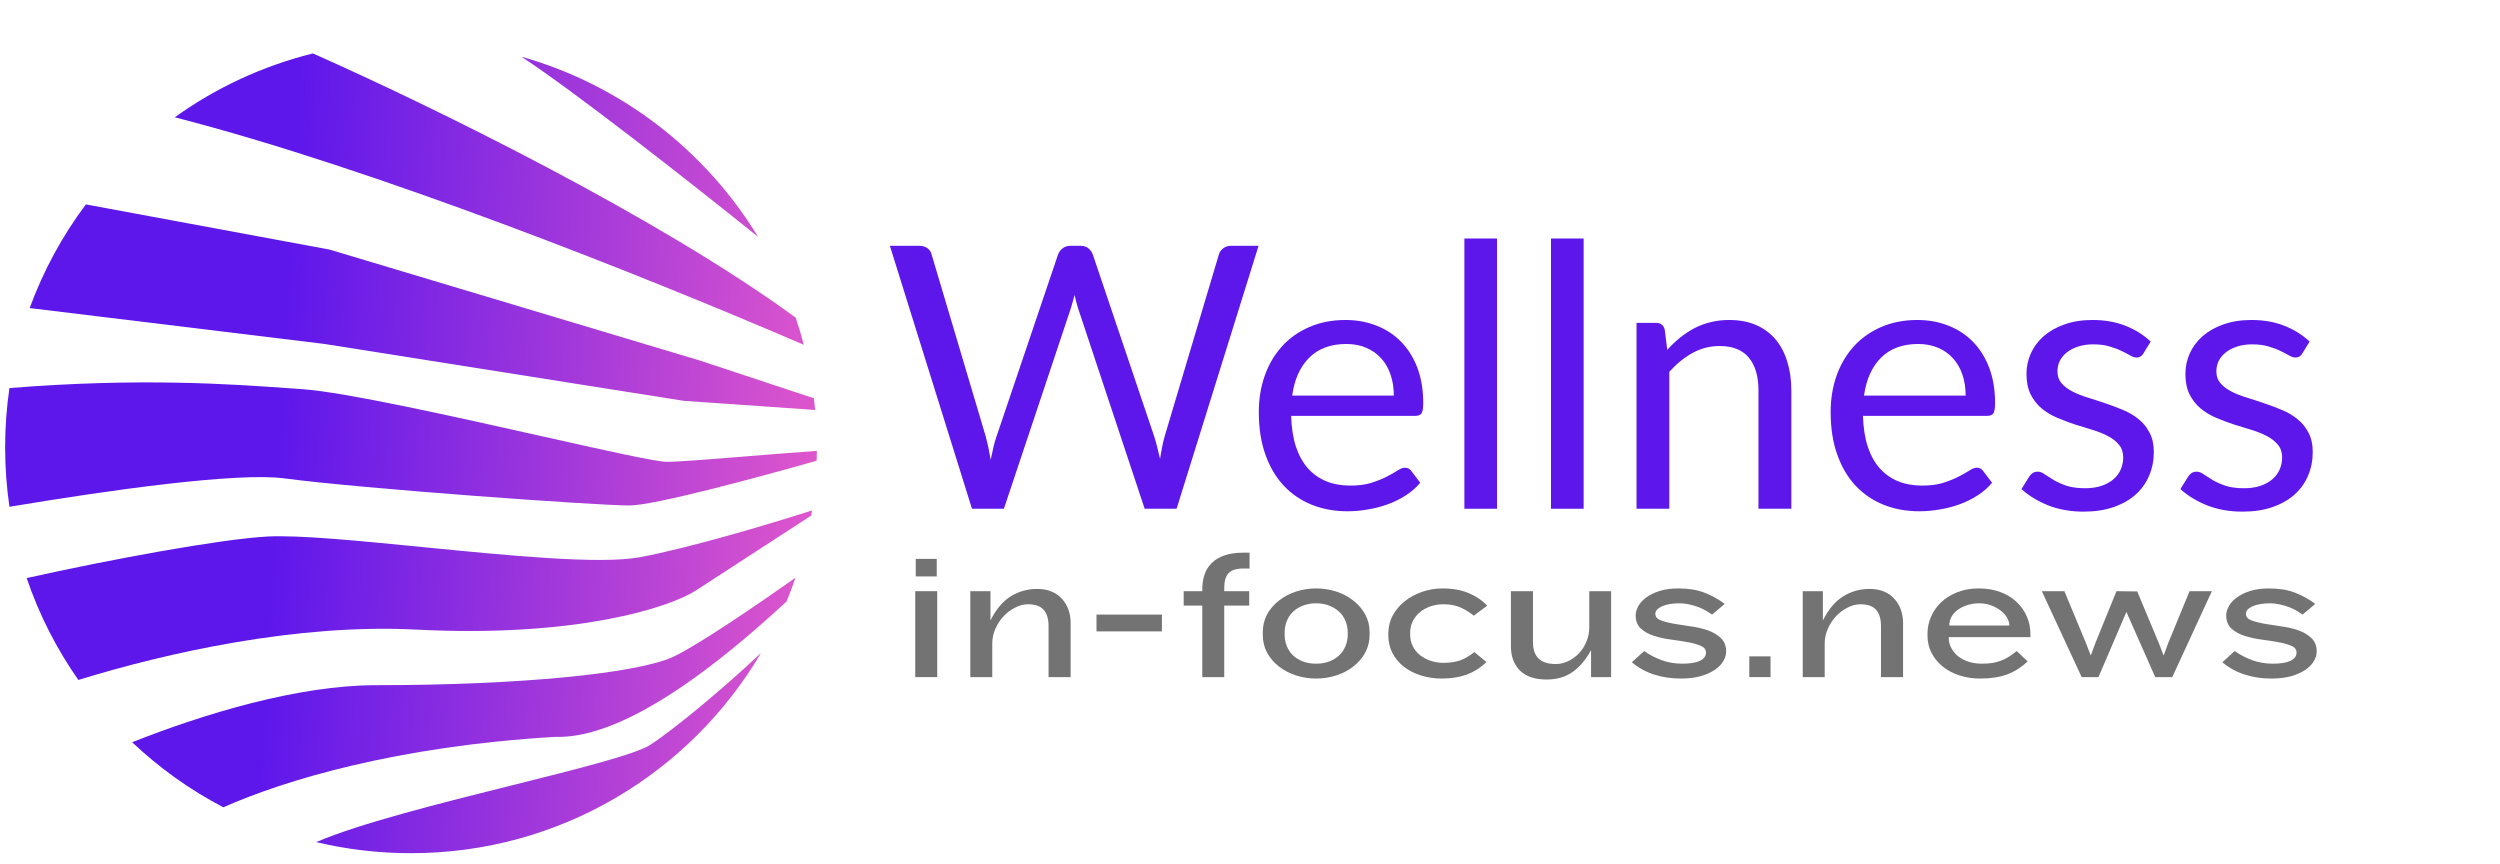 <svg xmlns="http://www.w3.org/2000/svg" xmlns:xlink="http://www.w3.org/1999/xlink" width="434" zoomAndPan="magnify" viewBox="0 0 325.5 112.5" height="150" preserveAspectRatio="xMidYMid meet" version="1.0"><defs><g/><clipPath id="0d3d494575"><path d="M 0.473 6.957 L 106.5 6.957 L 106.5 111.492 L 0.473 111.492 Z M 0.473 6.957 " clip-rule="nonzero"/></clipPath><clipPath id="37cd1f9a43"><path d="M 67.891 7.383 C 80.879 11.051 91.84 19.555 98.695 30.832 C 89.289 23.277 74.988 12.055 67.891 7.383 Z M 40.746 6.957 C 34.18 8.586 28.098 11.441 22.758 15.27 C 48.785 21.973 83.34 35.715 104.652 44.891 C 104.34 43.691 103.988 42.512 103.594 41.352 C 85.469 28.113 56.223 13.832 40.746 6.957 Z M 106.352 58.707 C 106.348 59.137 106.34 59.562 106.324 59.984 C 98.738 62.152 85.117 65.816 81.953 65.816 C 77.746 65.816 47.117 63.629 37.02 62.285 C 30.945 61.473 14.344 63.785 1.23 65.984 C 0.863 63.457 0.668 60.875 0.668 58.246 C 0.668 55.625 0.859 53.047 1.23 50.527 C 18.25 49.156 30.164 50.012 37.887 50.566 C 38.402 50.602 38.898 50.641 39.375 50.672 C 44.969 51.066 59.035 54.219 70.453 56.777 L 70.457 56.777 C 78.617 58.609 85.43 60.133 86.832 60.133 C 88.297 60.133 92.746 59.773 97.477 59.395 L 97.48 59.391 C 100.57 59.145 103.777 58.883 106.352 58.707 Z M 83.297 72.551 C 89.746 71.355 99.934 68.309 105.719 66.461 C 105.684 66.688 105.648 66.91 105.609 67.137 L 90.535 76.926 C 87.168 79.059 75.188 83.051 54.184 81.973 C 38.723 81.18 21.77 84.961 10.203 88.531 C 7.371 84.488 5.09 80.031 3.473 75.266 C 14.461 72.809 28.816 70.176 34.832 69.855 C 38.945 69.641 46.766 70.414 55.078 71.234 C 66.156 72.328 78.105 73.512 83.297 72.551 Z M 17.207 96.641 C 20.738 99.98 24.73 102.84 29.078 105.109 C 37.023 101.586 51.59 97.164 72.293 95.938 C 77.367 96.102 86.27 93.246 102.41 78.309 C 102.828 77.297 103.211 76.273 103.562 75.23 C 98.25 78.973 90.727 84.09 87.672 85.508 C 82.961 87.695 67.648 89.211 48.969 89.211 C 38.773 89.211 26.48 92.969 17.207 96.641 Z M 53.512 111.086 C 49.266 111.086 45.133 110.586 41.176 109.641 C 46.855 107.199 57.402 104.562 66.738 102.23 L 66.742 102.23 C 75.219 100.109 82.699 98.238 84.645 96.988 C 87.859 94.922 94.531 89.324 99.082 85.016 C 89.895 100.617 72.926 111.086 53.512 111.086 Z M 106.133 53.379 L 89.02 52.188 L 42.234 44.781 L 3.863 40.109 C 5.645 35.234 8.125 30.695 11.18 26.613 L 42.91 32.496 L 91.207 46.969 L 105.969 51.855 C 106.031 52.363 106.086 52.867 106.133 53.379 Z M 106.133 53.379 " clip-rule="evenodd"/></clipPath><linearGradient x1="-4.849" gradientTransform="matrix(0.533, 0, 0, 0.533, 0.541, 6.956)" y1="90.208" x2="203.931" gradientUnits="userSpaceOnUse" y2="101.987" id="87e4a4c7bf"><stop stop-opacity="1" stop-color="rgb(36.859%, 9.019%, 92.159%)" offset="0"/><stop stop-opacity="1" stop-color="rgb(36.859%, 9.019%, 92.159%)" offset="0.053"/><stop stop-opacity="1" stop-color="rgb(36.859%, 9.019%, 92.159%)" offset="0.25"/><stop stop-opacity="1" stop-color="rgb(36.859%, 9.019%, 92.159%)" offset="0.312"/><stop stop-opacity="1" stop-color="rgb(36.859%, 9.019%, 92.159%)" offset="0.344"/><stop stop-opacity="1" stop-color="rgb(37.09%, 9.132%, 92.102%)" offset="0.348"/><stop stop-opacity="1" stop-color="rgb(37.321%, 9.247%, 92.047%)" offset="0.352"/><stop stop-opacity="1" stop-color="rgb(37.634%, 9.399%, 91.971%)" offset="0.355"/><stop stop-opacity="1" stop-color="rgb(37.949%, 9.554%, 91.896%)" offset="0.359"/><stop stop-opacity="1" stop-color="rgb(38.261%, 9.706%, 91.82%)" offset="0.363"/><stop stop-opacity="1" stop-color="rgb(38.574%, 9.86%, 91.743%)" offset="0.367"/><stop stop-opacity="1" stop-color="rgb(38.887%, 10.014%, 91.667%)" offset="0.371"/><stop stop-opacity="1" stop-color="rgb(39.201%, 10.168%, 91.592%)" offset="0.375"/><stop stop-opacity="1" stop-color="rgb(39.514%, 10.321%, 91.516%)" offset="0.379"/><stop stop-opacity="1" stop-color="rgb(39.827%, 10.475%, 91.44%)" offset="0.383"/><stop stop-opacity="1" stop-color="rgb(40.14%, 10.628%, 91.364%)" offset="0.387"/><stop stop-opacity="1" stop-color="rgb(40.453%, 10.782%, 91.289%)" offset="0.391"/><stop stop-opacity="1" stop-color="rgb(40.765%, 10.936%, 91.212%)" offset="0.395"/><stop stop-opacity="1" stop-color="rgb(41.08%, 11.09%, 91.136%)" offset="0.398"/><stop stop-opacity="1" stop-color="rgb(41.393%, 11.243%, 91.06%)" offset="0.402"/><stop stop-opacity="1" stop-color="rgb(41.705%, 11.397%, 90.985%)" offset="0.406"/><stop stop-opacity="1" stop-color="rgb(42.018%, 11.551%, 90.909%)" offset="0.41"/><stop stop-opacity="1" stop-color="rgb(42.332%, 11.705%, 90.833%)" offset="0.414"/><stop stop-opacity="1" stop-color="rgb(42.645%, 11.858%, 90.756%)" offset="0.418"/><stop stop-opacity="1" stop-color="rgb(42.958%, 12.012%, 90.681%)" offset="0.422"/><stop stop-opacity="1" stop-color="rgb(43.271%, 12.164%, 90.605%)" offset="0.426"/><stop stop-opacity="1" stop-color="rgb(43.584%, 12.318%, 90.53%)" offset="0.43"/><stop stop-opacity="1" stop-color="rgb(43.896%, 12.473%, 90.454%)" offset="0.434"/><stop stop-opacity="1" stop-color="rgb(44.211%, 12.627%, 90.378%)" offset="0.438"/><stop stop-opacity="1" stop-color="rgb(44.524%, 12.779%, 90.302%)" offset="0.441"/><stop stop-opacity="1" stop-color="rgb(44.836%, 12.933%, 90.227%)" offset="0.445"/><stop stop-opacity="1" stop-color="rgb(45.149%, 13.086%, 90.15%)" offset="0.449"/><stop stop-opacity="1" stop-color="rgb(45.464%, 13.24%, 90.074%)" offset="0.453"/><stop stop-opacity="1" stop-color="rgb(45.776%, 13.394%, 89.998%)" offset="0.457"/><stop stop-opacity="1" stop-color="rgb(46.089%, 13.548%, 89.923%)" offset="0.461"/><stop stop-opacity="1" stop-color="rgb(46.402%, 13.701%, 89.847%)" offset="0.465"/><stop stop-opacity="1" stop-color="rgb(46.715%, 13.855%, 89.771%)" offset="0.469"/><stop stop-opacity="1" stop-color="rgb(47.028%, 14.008%, 89.694%)" offset="0.473"/><stop stop-opacity="1" stop-color="rgb(47.342%, 14.162%, 89.619%)" offset="0.477"/><stop stop-opacity="1" stop-color="rgb(47.655%, 14.316%, 89.543%)" offset="0.48"/><stop stop-opacity="1" stop-color="rgb(47.968%, 14.47%, 89.467%)" offset="0.484"/><stop stop-opacity="1" stop-color="rgb(48.28%, 14.622%, 89.391%)" offset="0.488"/><stop stop-opacity="1" stop-color="rgb(48.593%, 14.777%, 89.316%)" offset="0.492"/><stop stop-opacity="1" stop-color="rgb(48.906%, 14.931%, 89.24%)" offset="0.496"/><stop stop-opacity="1" stop-color="rgb(49.22%, 15.085%, 89.163%)" offset="0.5"/><stop stop-opacity="1" stop-color="rgb(49.533%, 15.237%, 89.087%)" offset="0.504"/><stop stop-opacity="1" stop-color="rgb(49.846%, 15.392%, 89.012%)" offset="0.508"/><stop stop-opacity="1" stop-color="rgb(50.159%, 15.544%, 88.936%)" offset="0.512"/><stop stop-opacity="1" stop-color="rgb(50.473%, 15.698%, 88.861%)" offset="0.516"/><stop stop-opacity="1" stop-color="rgb(50.786%, 15.852%, 88.785%)" offset="0.52"/><stop stop-opacity="1" stop-color="rgb(51.099%, 16.006%, 88.708%)" offset="0.523"/><stop stop-opacity="1" stop-color="rgb(51.411%, 16.159%, 88.632%)" offset="0.527"/><stop stop-opacity="1" stop-color="rgb(51.724%, 16.313%, 88.557%)" offset="0.531"/><stop stop-opacity="1" stop-color="rgb(52.037%, 16.466%, 88.481%)" offset="0.535"/><stop stop-opacity="1" stop-color="rgb(52.351%, 16.62%, 88.405%)" offset="0.539"/><stop stop-opacity="1" stop-color="rgb(52.664%, 16.774%, 88.329%)" offset="0.543"/><stop stop-opacity="1" stop-color="rgb(52.977%, 16.928%, 88.254%)" offset="0.547"/><stop stop-opacity="1" stop-color="rgb(53.29%, 17.081%, 88.177%)" offset="0.551"/><stop stop-opacity="1" stop-color="rgb(53.604%, 17.235%, 88.101%)" offset="0.555"/><stop stop-opacity="1" stop-color="rgb(53.917%, 17.387%, 88.025%)" offset="0.559"/><stop stop-opacity="1" stop-color="rgb(54.23%, 17.542%, 87.95%)" offset="0.562"/><stop stop-opacity="1" stop-color="rgb(54.543%, 17.696%, 87.874%)" offset="0.566"/><stop stop-opacity="1" stop-color="rgb(54.855%, 17.85%, 87.798%)" offset="0.57"/><stop stop-opacity="1" stop-color="rgb(55.168%, 18.002%, 87.721%)" offset="0.574"/><stop stop-opacity="1" stop-color="rgb(55.482%, 18.156%, 87.646%)" offset="0.578"/><stop stop-opacity="1" stop-color="rgb(55.795%, 18.311%, 87.57%)" offset="0.582"/><stop stop-opacity="1" stop-color="rgb(56.108%, 18.465%, 87.495%)" offset="0.586"/><stop stop-opacity="1" stop-color="rgb(56.421%, 18.617%, 87.419%)" offset="0.59"/><stop stop-opacity="1" stop-color="rgb(56.735%, 18.771%, 87.343%)" offset="0.594"/><stop stop-opacity="1" stop-color="rgb(57.048%, 18.924%, 87.267%)" offset="0.598"/><stop stop-opacity="1" stop-color="rgb(57.361%, 19.078%, 87.192%)" offset="0.602"/><stop stop-opacity="1" stop-color="rgb(57.674%, 19.232%, 87.115%)" offset="0.605"/><stop stop-opacity="1" stop-color="rgb(57.986%, 19.386%, 87.039%)" offset="0.609"/><stop stop-opacity="1" stop-color="rgb(58.299%, 19.539%, 86.963%)" offset="0.613"/><stop stop-opacity="1" stop-color="rgb(58.614%, 19.693%, 86.888%)" offset="0.617"/><stop stop-opacity="1" stop-color="rgb(58.926%, 19.846%, 86.812%)" offset="0.621"/><stop stop-opacity="1" stop-color="rgb(59.239%, 20%, 86.736%)" offset="0.625"/><stop stop-opacity="1" stop-color="rgb(59.552%, 20.154%, 86.659%)" offset="0.629"/><stop stop-opacity="1" stop-color="rgb(59.866%, 20.308%, 86.584%)" offset="0.633"/><stop stop-opacity="1" stop-color="rgb(60.179%, 20.461%, 86.508%)" offset="0.637"/><stop stop-opacity="1" stop-color="rgb(60.492%, 20.615%, 86.432%)" offset="0.641"/><stop stop-opacity="1" stop-color="rgb(60.805%, 20.767%, 86.356%)" offset="0.645"/><stop stop-opacity="1" stop-color="rgb(61.118%, 20.921%, 86.281%)" offset="0.648"/><stop stop-opacity="1" stop-color="rgb(61.43%, 21.075%, 86.205%)" offset="0.652"/><stop stop-opacity="1" stop-color="rgb(61.745%, 21.23%, 86.13%)" offset="0.656"/><stop stop-opacity="1" stop-color="rgb(62.057%, 21.382%, 86.053%)" offset="0.66"/><stop stop-opacity="1" stop-color="rgb(62.37%, 21.536%, 85.977%)" offset="0.664"/><stop stop-opacity="1" stop-color="rgb(62.683%, 21.69%, 85.901%)" offset="0.668"/><stop stop-opacity="1" stop-color="rgb(62.997%, 21.844%, 85.826%)" offset="0.672"/><stop stop-opacity="1" stop-color="rgb(63.31%, 21.997%, 85.75%)" offset="0.676"/><stop stop-opacity="1" stop-color="rgb(63.623%, 22.151%, 85.674%)" offset="0.68"/><stop stop-opacity="1" stop-color="rgb(63.936%, 22.304%, 85.597%)" offset="0.684"/><stop stop-opacity="1" stop-color="rgb(64.249%, 22.458%, 85.522%)" offset="0.688"/><stop stop-opacity="1" stop-color="rgb(64.561%, 22.612%, 85.446%)" offset="0.691"/><stop stop-opacity="1" stop-color="rgb(64.876%, 22.766%, 85.37%)" offset="0.695"/><stop stop-opacity="1" stop-color="rgb(65.189%, 22.919%, 85.294%)" offset="0.699"/><stop stop-opacity="1" stop-color="rgb(65.501%, 23.073%, 85.219%)" offset="0.703"/><stop stop-opacity="1" stop-color="rgb(65.814%, 23.225%, 85.143%)" offset="0.707"/><stop stop-opacity="1" stop-color="rgb(66.129%, 23.38%, 85.066%)" offset="0.711"/><stop stop-opacity="1" stop-color="rgb(66.441%, 23.534%, 84.99%)" offset="0.715"/><stop stop-opacity="1" stop-color="rgb(66.754%, 23.688%, 84.915%)" offset="0.719"/><stop stop-opacity="1" stop-color="rgb(67.067%, 23.84%, 84.839%)" offset="0.723"/><stop stop-opacity="1" stop-color="rgb(67.38%, 23.994%, 84.764%)" offset="0.727"/><stop stop-opacity="1" stop-color="rgb(67.693%, 24.147%, 84.688%)" offset="0.73"/><stop stop-opacity="1" stop-color="rgb(68.007%, 24.301%, 84.612%)" offset="0.734"/><stop stop-opacity="1" stop-color="rgb(68.32%, 24.455%, 84.535%)" offset="0.738"/><stop stop-opacity="1" stop-color="rgb(68.633%, 24.609%, 84.46%)" offset="0.742"/><stop stop-opacity="1" stop-color="rgb(68.945%, 24.762%, 84.384%)" offset="0.746"/><stop stop-opacity="1" stop-color="rgb(69.26%, 24.916%, 84.308%)" offset="0.75"/><stop stop-opacity="1" stop-color="rgb(69.572%, 25.07%, 84.232%)" offset="0.754"/><stop stop-opacity="1" stop-color="rgb(69.885%, 25.224%, 84.157%)" offset="0.758"/><stop stop-opacity="1" stop-color="rgb(70.198%, 25.377%, 84.081%)" offset="0.762"/><stop stop-opacity="1" stop-color="rgb(70.511%, 25.531%, 84.004%)" offset="0.766"/><stop stop-opacity="1" stop-color="rgb(70.824%, 25.684%, 83.928%)" offset="0.77"/><stop stop-opacity="1" stop-color="rgb(71.138%, 25.838%, 83.853%)" offset="0.773"/><stop stop-opacity="1" stop-color="rgb(71.451%, 25.992%, 83.777%)" offset="0.777"/><stop stop-opacity="1" stop-color="rgb(71.764%, 26.146%, 83.701%)" offset="0.781"/><stop stop-opacity="1" stop-color="rgb(72.076%, 26.299%, 83.624%)" offset="0.785"/><stop stop-opacity="1" stop-color="rgb(72.391%, 26.453%, 83.549%)" offset="0.789"/><stop stop-opacity="1" stop-color="rgb(72.704%, 26.605%, 83.473%)" offset="0.793"/><stop stop-opacity="1" stop-color="rgb(73.016%, 26.759%, 83.398%)" offset="0.797"/><stop stop-opacity="1" stop-color="rgb(73.329%, 26.913%, 83.322%)" offset="0.801"/><stop stop-opacity="1" stop-color="rgb(73.642%, 27.068%, 83.246%)" offset="0.805"/><stop stop-opacity="1" stop-color="rgb(73.955%, 27.22%, 83.17%)" offset="0.809"/><stop stop-opacity="1" stop-color="rgb(74.269%, 27.374%, 83.095%)" offset="0.812"/><stop stop-opacity="1" stop-color="rgb(74.582%, 27.527%, 83.018%)" offset="0.816"/><stop stop-opacity="1" stop-color="rgb(74.895%, 27.681%, 82.942%)" offset="0.82"/><stop stop-opacity="1" stop-color="rgb(75.208%, 27.835%, 82.866%)" offset="0.824"/><stop stop-opacity="1" stop-color="rgb(75.522%, 27.989%, 82.791%)" offset="0.828"/><stop stop-opacity="1" stop-color="rgb(75.835%, 28.142%, 82.715%)" offset="0.832"/><stop stop-opacity="1" stop-color="rgb(76.147%, 28.296%, 82.639%)" offset="0.836"/><stop stop-opacity="1" stop-color="rgb(76.46%, 28.45%, 82.562%)" offset="0.84"/><stop stop-opacity="1" stop-color="rgb(76.773%, 28.604%, 82.487%)" offset="0.844"/><stop stop-opacity="1" stop-color="rgb(77.086%, 28.757%, 82.411%)" offset="0.848"/><stop stop-opacity="1" stop-color="rgb(77.4%, 28.911%, 82.335%)" offset="0.852"/><stop stop-opacity="1" stop-color="rgb(77.713%, 29.063%, 82.259%)" offset="0.855"/><stop stop-opacity="1" stop-color="rgb(78.026%, 29.218%, 82.184%)" offset="0.859"/><stop stop-opacity="1" stop-color="rgb(78.339%, 29.372%, 82.108%)" offset="0.863"/><stop stop-opacity="1" stop-color="rgb(78.653%, 29.526%, 82.031%)" offset="0.867"/><stop stop-opacity="1" stop-color="rgb(78.966%, 29.678%, 81.955%)" offset="0.871"/><stop stop-opacity="1" stop-color="rgb(79.279%, 29.832%, 81.88%)" offset="0.875"/><stop stop-opacity="1" stop-color="rgb(79.591%, 29.985%, 81.804%)" offset="0.879"/><stop stop-opacity="1" stop-color="rgb(79.904%, 30.139%, 81.729%)" offset="0.883"/><stop stop-opacity="1" stop-color="rgb(80.217%, 30.293%, 81.653%)" offset="0.887"/><stop stop-opacity="1" stop-color="rgb(80.531%, 30.447%, 81.577%)" offset="0.891"/><stop stop-opacity="1" stop-color="rgb(80.844%, 30.6%, 81.5%)" offset="0.895"/><stop stop-opacity="1" stop-color="rgb(81.157%, 30.754%, 81.425%)" offset="0.898"/><stop stop-opacity="1" stop-color="rgb(81.47%, 30.907%, 81.349%)" offset="0.902"/><stop stop-opacity="1" stop-color="rgb(81.784%, 31.061%, 81.273%)" offset="0.906"/><stop stop-opacity="1" stop-color="rgb(82.097%, 31.215%, 81.197%)" offset="0.91"/><stop stop-opacity="1" stop-color="rgb(82.41%, 31.369%, 81.122%)" offset="0.914"/><stop stop-opacity="1" stop-color="rgb(82.722%, 31.522%, 81.046%)" offset="0.918"/><stop stop-opacity="1" stop-color="rgb(83.035%, 31.676%, 80.969%)" offset="0.922"/><stop stop-opacity="1" stop-color="rgb(83.348%, 31.83%, 80.893%)" offset="0.926"/><stop stop-opacity="1" stop-color="rgb(83.662%, 31.984%, 80.818%)" offset="0.93"/><stop stop-opacity="1" stop-color="rgb(83.975%, 32.137%, 80.742%)" offset="0.934"/><stop stop-opacity="1" stop-color="rgb(84.288%, 32.291%, 80.666%)" offset="0.938"/><stop stop-opacity="1" stop-color="rgb(84.601%, 32.443%, 80.589%)" offset="0.941"/><stop stop-opacity="1" stop-color="rgb(84.915%, 32.597%, 80.515%)" offset="0.945"/><stop stop-opacity="1" stop-color="rgb(85.228%, 32.751%, 80.438%)" offset="0.949"/><stop stop-opacity="1" stop-color="rgb(85.541%, 32.906%, 80.363%)" offset="0.953"/><stop stop-opacity="1" stop-color="rgb(85.854%, 33.058%, 80.287%)" offset="0.957"/><stop stop-opacity="1" stop-color="rgb(86.166%, 33.212%, 80.211%)" offset="0.961"/><stop stop-opacity="1" stop-color="rgb(86.479%, 33.365%, 80.135%)" offset="0.965"/><stop stop-opacity="1" stop-color="rgb(86.794%, 33.519%, 80.06%)" offset="0.969"/><stop stop-opacity="1" stop-color="rgb(87.106%, 33.673%, 79.984%)" offset="0.973"/><stop stop-opacity="1" stop-color="rgb(87.419%, 33.827%, 79.907%)" offset="0.977"/><stop stop-opacity="1" stop-color="rgb(87.732%, 33.98%, 79.831%)" offset="0.98"/><stop stop-opacity="1" stop-color="rgb(88.046%, 34.134%, 79.756%)" offset="0.984"/><stop stop-opacity="1" stop-color="rgb(88.359%, 34.288%, 79.68%)" offset="0.988"/><stop stop-opacity="1" stop-color="rgb(88.672%, 34.442%, 79.604%)" offset="0.992"/><stop stop-opacity="1" stop-color="rgb(88.985%, 34.595%, 79.527%)" offset="0.996"/><stop stop-opacity="1" stop-color="rgb(89.297%, 34.749%, 79.453%)" offset="1"/></linearGradient></defs><g clip-path="url(#0d3d494575)"><g clip-path="url(#37cd1f9a43)"><path fill="url(#87e4a4c7bf)" d="M 0.668 6.957 L 0.668 111.086 L 106.352 111.086 L 106.352 6.957 Z M 0.668 6.957 " fill-rule="nonzero"/></g></g><g fill="#737373" fill-opacity="1"><g transform="translate(117.01, 88.16)"><g><path d="M 2.219 -13.109 L 2.219 -15.391 L 4.953 -15.391 L 4.953 -13.109 Z M 2.156 0 L 2.156 -11.188 L 5.016 -11.188 L 5.016 0 Z M 2.156 0 "/></g></g></g><g fill="#737373" fill-opacity="1"><g transform="translate(124.178, 88.16)"><g><path d="M 12.344 0 L 12.344 -6.641 C 12.344 -7.578 12.129 -8.285 11.703 -8.766 C 11.285 -9.242 10.602 -9.484 9.656 -9.484 C 9.113 -9.484 8.566 -9.344 8.016 -9.062 C 7.461 -8.789 6.961 -8.422 6.516 -7.953 C 6.078 -7.492 5.719 -6.953 5.438 -6.328 C 5.156 -5.711 5.016 -5.066 5.016 -4.391 L 5.016 0 L 2.156 0 L 2.156 -11.188 L 4.781 -11.188 L 4.781 -7.375 C 5.508 -8.832 6.391 -9.879 7.422 -10.516 C 8.461 -11.16 9.613 -11.484 10.875 -11.484 C 11.551 -11.484 12.16 -11.375 12.703 -11.156 C 13.242 -10.938 13.695 -10.625 14.062 -10.219 C 14.438 -9.82 14.723 -9.352 14.922 -8.812 C 15.117 -8.27 15.219 -7.68 15.219 -7.047 L 15.219 0 Z M 12.344 0 "/></g></g></g><g fill="#737373" fill-opacity="1"><g transform="translate(141.358, 88.16)"><g><path d="M 1.406 -5.953 L 1.406 -8.141 L 9.922 -8.141 L 9.922 -5.953 Z M 1.406 -5.953 "/></g></g></g><g fill="#737373" fill-opacity="1"><g transform="translate(153.209, 88.16)"><g><path d="M 6.188 -9.312 L 6.188 0 L 3.328 0 L 3.328 -9.312 L 0.906 -9.312 L 0.906 -11.188 L 3.328 -11.188 L 3.328 -11.438 C 3.328 -12.145 3.426 -12.785 3.625 -13.359 C 3.82 -13.941 4.133 -14.441 4.562 -14.859 C 4.988 -15.285 5.539 -15.613 6.219 -15.844 C 6.895 -16.082 7.723 -16.203 8.703 -16.203 L 9.484 -16.203 L 9.484 -14.141 L 8.656 -14.141 C 7.758 -14.141 7.125 -13.938 6.75 -13.531 C 6.375 -13.125 6.188 -12.492 6.188 -11.641 L 6.188 -11.188 L 9.438 -11.188 L 9.438 -9.312 Z M 6.188 -9.312 "/></g></g></g><g fill="#737373" fill-opacity="1"><g transform="translate(163.197, 88.16)"><g><path d="M 15.125 -5.5 C 15.125 -4.656 14.93 -3.879 14.547 -3.172 C 14.16 -2.473 13.645 -1.875 13 -1.375 C 12.363 -0.875 11.625 -0.488 10.781 -0.219 C 9.945 0.051 9.078 0.188 8.172 0.188 C 7.266 0.188 6.391 0.051 5.547 -0.219 C 4.711 -0.488 3.973 -0.875 3.328 -1.375 C 2.68 -1.875 2.164 -2.473 1.781 -3.172 C 1.406 -3.879 1.219 -4.656 1.219 -5.5 L 1.219 -5.859 C 1.219 -6.703 1.406 -7.473 1.781 -8.172 C 2.164 -8.867 2.68 -9.469 3.328 -9.969 C 3.973 -10.477 4.711 -10.867 5.547 -11.141 C 6.391 -11.41 7.266 -11.547 8.172 -11.547 C 9.078 -11.547 9.945 -11.41 10.781 -11.141 C 11.625 -10.867 12.363 -10.477 13 -9.969 C 13.645 -9.469 14.16 -8.867 14.547 -8.172 C 14.93 -7.473 15.125 -6.703 15.125 -5.859 Z M 12.281 -5.781 C 12.281 -6.301 12.188 -6.797 12 -7.266 C 11.82 -7.742 11.551 -8.148 11.188 -8.484 C 10.832 -8.828 10.398 -9.098 9.891 -9.297 C 9.379 -9.504 8.805 -9.609 8.172 -9.609 C 7.516 -9.609 6.93 -9.504 6.422 -9.297 C 5.91 -9.098 5.477 -8.828 5.125 -8.484 C 4.781 -8.148 4.516 -7.742 4.328 -7.266 C 4.148 -6.797 4.062 -6.301 4.062 -5.781 L 4.062 -5.562 C 4.062 -5.039 4.148 -4.547 4.328 -4.078 C 4.516 -3.609 4.781 -3.203 5.125 -2.859 C 5.477 -2.516 5.91 -2.242 6.422 -2.047 C 6.93 -1.848 7.516 -1.75 8.172 -1.75 C 8.805 -1.75 9.379 -1.848 9.891 -2.047 C 10.398 -2.242 10.832 -2.516 11.188 -2.859 C 11.551 -3.203 11.82 -3.609 12 -4.078 C 12.188 -4.547 12.281 -5.039 12.281 -5.562 Z M 12.281 -5.781 "/></g></g></g><g fill="#737373" fill-opacity="1"><g transform="translate(179.54, 88.16)"><g><path d="M 14 -1.953 C 13.188 -1.191 12.312 -0.645 11.375 -0.312 C 10.445 0.02 9.383 0.188 8.188 0.188 C 7.219 0.188 6.305 0.051 5.453 -0.219 C 4.609 -0.488 3.867 -0.867 3.234 -1.359 C 2.609 -1.859 2.113 -2.453 1.75 -3.141 C 1.395 -3.836 1.219 -4.613 1.219 -5.469 L 1.219 -5.656 C 1.219 -6.52 1.41 -7.312 1.797 -8.031 C 2.191 -8.75 2.711 -9.363 3.359 -9.875 C 4.004 -10.395 4.75 -10.801 5.594 -11.094 C 6.445 -11.395 7.336 -11.547 8.266 -11.547 C 9.598 -11.547 10.75 -11.336 11.719 -10.922 C 12.695 -10.504 13.488 -9.961 14.094 -9.297 L 12.344 -8 C 11.789 -8.445 11.207 -8.805 10.594 -9.078 C 9.977 -9.348 9.242 -9.484 8.391 -9.484 C 7.785 -9.484 7.219 -9.391 6.688 -9.203 C 6.164 -9.023 5.707 -8.77 5.312 -8.438 C 4.926 -8.102 4.617 -7.707 4.391 -7.25 C 4.172 -6.789 4.062 -6.301 4.062 -5.781 L 4.062 -5.562 C 4.062 -4.988 4.176 -4.473 4.406 -4.016 C 4.633 -3.566 4.945 -3.18 5.344 -2.859 C 5.75 -2.547 6.211 -2.301 6.734 -2.125 C 7.266 -1.945 7.816 -1.859 8.391 -1.859 C 9.242 -1.859 9.977 -1.969 10.594 -2.188 C 11.207 -2.414 11.816 -2.773 12.422 -3.266 Z M 14 -1.953 "/></g></g></g><g fill="#737373" fill-opacity="1"><g transform="translate(194.641, 88.16)"><g><path d="M 12.516 0 L 12.516 -3.516 C 11.828 -2.254 11.02 -1.301 10.094 -0.656 C 9.164 -0.008 8.039 0.312 6.719 0.312 C 5.195 0.312 4.039 -0.078 3.25 -0.859 C 2.469 -1.648 2.078 -2.707 2.078 -4.031 L 2.078 -11.188 L 4.953 -11.188 L 4.953 -4.547 C 4.953 -2.648 5.938 -1.703 7.906 -1.703 C 8.445 -1.703 8.977 -1.82 9.5 -2.062 C 10.031 -2.312 10.504 -2.648 10.922 -3.078 C 11.336 -3.516 11.664 -4.023 11.906 -4.609 C 12.156 -5.203 12.281 -5.832 12.281 -6.5 L 12.281 -11.188 L 15.125 -11.188 L 15.125 0 Z M 12.516 0 "/></g></g></g><g fill="#737373" fill-opacity="1"><g transform="translate(211.558, 88.16)"><g><path d="M 11.344 -8.141 C 11.102 -8.316 10.828 -8.492 10.516 -8.672 C 10.211 -8.848 9.875 -9.004 9.5 -9.141 C 9.133 -9.273 8.754 -9.383 8.359 -9.469 C 7.961 -9.562 7.566 -9.609 7.172 -9.609 C 6.148 -9.609 5.359 -9.473 4.797 -9.203 C 4.242 -8.941 3.969 -8.625 3.969 -8.25 C 3.969 -7.863 4.191 -7.582 4.641 -7.406 C 5.098 -7.227 5.664 -7.078 6.344 -6.953 C 7.031 -6.836 7.77 -6.723 8.562 -6.609 C 9.363 -6.504 10.109 -6.332 10.797 -6.094 C 11.484 -5.852 12.051 -5.516 12.5 -5.078 C 12.957 -4.648 13.188 -4.066 13.188 -3.328 C 13.188 -2.91 13.062 -2.492 12.812 -2.078 C 12.57 -1.66 12.207 -1.285 11.719 -0.953 C 11.227 -0.617 10.613 -0.344 9.875 -0.125 C 9.133 0.082 8.266 0.188 7.266 0.188 C 6.023 0.188 4.859 0.008 3.766 -0.344 C 2.672 -0.707 1.719 -1.238 0.906 -1.938 L 2.516 -3.391 C 3.211 -2.898 3.973 -2.504 4.797 -2.203 C 5.629 -1.898 6.523 -1.75 7.484 -1.75 C 8.461 -1.75 9.219 -1.867 9.75 -2.109 C 10.289 -2.359 10.562 -2.723 10.562 -3.203 C 10.562 -3.598 10.332 -3.891 9.875 -4.078 C 9.426 -4.273 8.863 -4.43 8.188 -4.547 C 7.508 -4.672 6.773 -4.785 5.984 -4.891 C 5.191 -4.992 4.457 -5.156 3.781 -5.375 C 3.102 -5.594 2.535 -5.91 2.078 -6.328 C 1.629 -6.742 1.406 -7.312 1.406 -8.031 C 1.406 -8.457 1.531 -8.879 1.781 -9.297 C 2.031 -9.723 2.391 -10.098 2.859 -10.422 C 3.328 -10.754 3.898 -11.023 4.578 -11.234 C 5.266 -11.441 6.055 -11.547 6.953 -11.547 C 8.285 -11.547 9.414 -11.363 10.344 -11 C 11.281 -10.645 12.164 -10.156 13 -9.531 Z M 11.344 -8.141 "/></g></g></g><g fill="#737373" fill-opacity="1"><g transform="translate(225.727, 88.16)"><g><path d="M 2.031 0 L 2.031 -2.703 L 4.797 -2.703 L 4.797 0 Z M 2.031 0 "/></g></g></g><g fill="#737373" fill-opacity="1"><g transform="translate(232.56, 88.16)"><g><path d="M 12.344 0 L 12.344 -6.641 C 12.344 -7.578 12.129 -8.285 11.703 -8.766 C 11.285 -9.242 10.602 -9.484 9.656 -9.484 C 9.113 -9.484 8.566 -9.344 8.016 -9.062 C 7.461 -8.789 6.961 -8.422 6.516 -7.953 C 6.078 -7.492 5.719 -6.953 5.438 -6.328 C 5.156 -5.711 5.016 -5.066 5.016 -4.391 L 5.016 0 L 2.156 0 L 2.156 -11.188 L 4.781 -11.188 L 4.781 -7.375 C 5.508 -8.832 6.391 -9.879 7.422 -10.516 C 8.461 -11.16 9.613 -11.484 10.875 -11.484 C 11.551 -11.484 12.16 -11.375 12.703 -11.156 C 13.242 -10.938 13.695 -10.625 14.062 -10.219 C 14.438 -9.82 14.723 -9.352 14.922 -8.812 C 15.117 -8.27 15.219 -7.68 15.219 -7.047 L 15.219 0 Z M 12.344 0 "/></g></g></g><g fill="#737373" fill-opacity="1"><g transform="translate(249.74, 88.16)"><g><path d="M 3.984 -5.203 L 3.984 -5.141 C 3.984 -4.66 4.094 -4.211 4.312 -3.797 C 4.531 -3.379 4.828 -3.02 5.203 -2.719 C 5.586 -2.414 6.047 -2.176 6.578 -2 C 7.109 -1.832 7.688 -1.75 8.312 -1.75 C 8.82 -1.75 9.281 -1.781 9.688 -1.844 C 10.094 -1.914 10.473 -2.02 10.828 -2.156 C 11.191 -2.289 11.531 -2.461 11.844 -2.672 C 12.164 -2.879 12.492 -3.117 12.828 -3.391 L 14.266 -2.047 C 13.461 -1.285 12.578 -0.723 11.609 -0.359 C 10.648 0.004 9.473 0.188 8.078 0.188 C 7.117 0.188 6.223 0.051 5.391 -0.219 C 4.555 -0.488 3.832 -0.867 3.219 -1.359 C 2.602 -1.859 2.113 -2.453 1.75 -3.141 C 1.395 -3.836 1.219 -4.598 1.219 -5.422 L 1.219 -5.641 C 1.219 -6.422 1.375 -7.164 1.688 -7.875 C 2 -8.594 2.441 -9.223 3.016 -9.766 C 3.598 -10.305 4.301 -10.738 5.125 -11.062 C 5.945 -11.383 6.867 -11.547 7.891 -11.547 C 8.93 -11.547 9.867 -11.391 10.703 -11.078 C 11.535 -10.766 12.238 -10.336 12.812 -9.797 C 13.395 -9.254 13.844 -8.617 14.156 -7.891 C 14.469 -7.172 14.625 -6.395 14.625 -5.562 L 14.625 -5.203 Z M 11.875 -6.734 C 11.875 -7.055 11.773 -7.391 11.578 -7.734 C 11.379 -8.078 11.102 -8.383 10.75 -8.656 C 10.395 -8.938 9.977 -9.164 9.5 -9.344 C 9.031 -9.52 8.508 -9.609 7.938 -9.609 C 7.363 -9.609 6.836 -9.523 6.359 -9.359 C 5.879 -9.203 5.469 -8.992 5.125 -8.734 C 4.781 -8.473 4.516 -8.172 4.328 -7.828 C 4.148 -7.484 4.062 -7.117 4.062 -6.734 L 4.062 -6.719 L 11.875 -6.719 Z M 11.875 -6.734 "/></g></g></g><g fill="#737373" fill-opacity="1"><g transform="translate(265.486, 88.16)"><g><path d="M 17.344 0 L 15.125 0 L 12.062 -6.922 L 11.375 -8.484 L 10.703 -6.922 L 7.734 0 L 5.547 0 L 0.359 -11.188 L 3.297 -11.188 L 6.109 -4.422 L 6.734 -2.812 L 7.328 -4.422 L 10.078 -11.188 L 12.781 -11.156 L 15.594 -4.422 L 16.219 -2.812 L 16.812 -4.422 L 19.594 -11.188 L 22.5 -11.188 Z M 17.344 0 "/></g></g></g><g fill="#737373" fill-opacity="1"><g transform="translate(288.448, 88.16)"><g><path d="M 11.344 -8.141 C 11.102 -8.316 10.828 -8.492 10.516 -8.672 C 10.211 -8.848 9.875 -9.004 9.5 -9.141 C 9.133 -9.273 8.754 -9.383 8.359 -9.469 C 7.961 -9.562 7.566 -9.609 7.172 -9.609 C 6.148 -9.609 5.359 -9.473 4.797 -9.203 C 4.242 -8.941 3.969 -8.625 3.969 -8.25 C 3.969 -7.863 4.191 -7.582 4.641 -7.406 C 5.098 -7.227 5.664 -7.078 6.344 -6.953 C 7.031 -6.836 7.77 -6.723 8.562 -6.609 C 9.363 -6.504 10.109 -6.332 10.797 -6.094 C 11.484 -5.852 12.051 -5.516 12.5 -5.078 C 12.957 -4.648 13.188 -4.066 13.188 -3.328 C 13.188 -2.91 13.062 -2.492 12.812 -2.078 C 12.57 -1.66 12.207 -1.285 11.719 -0.953 C 11.227 -0.617 10.613 -0.344 9.875 -0.125 C 9.133 0.082 8.266 0.188 7.266 0.188 C 6.023 0.188 4.859 0.008 3.766 -0.344 C 2.672 -0.707 1.719 -1.238 0.906 -1.938 L 2.516 -3.391 C 3.211 -2.898 3.973 -2.504 4.797 -2.203 C 5.629 -1.898 6.523 -1.75 7.484 -1.75 C 8.461 -1.75 9.219 -1.867 9.75 -2.109 C 10.289 -2.359 10.562 -2.723 10.562 -3.203 C 10.562 -3.598 10.332 -3.891 9.875 -4.078 C 9.426 -4.273 8.863 -4.43 8.188 -4.547 C 7.508 -4.672 6.773 -4.785 5.984 -4.891 C 5.191 -4.992 4.457 -5.156 3.781 -5.375 C 3.102 -5.594 2.535 -5.91 2.078 -6.328 C 1.629 -6.742 1.406 -7.312 1.406 -8.031 C 1.406 -8.457 1.531 -8.879 1.781 -9.297 C 2.031 -9.723 2.391 -10.098 2.859 -10.422 C 3.328 -10.754 3.898 -11.023 4.578 -11.234 C 5.266 -11.441 6.055 -11.547 6.953 -11.547 C 8.285 -11.547 9.414 -11.363 10.344 -11 C 11.281 -10.645 12.164 -10.156 13 -9.531 Z M 11.344 -8.141 "/></g></g></g><g fill="#5e17eb" fill-opacity="1"><g transform="translate(115.13, 66.24)"><g><path d="M 48.734 -34.234 L 38.062 0 L 33.906 0 L 25.234 -26.109 C 25.148 -26.367 25.07 -26.641 25 -26.922 C 24.926 -27.211 24.852 -27.516 24.781 -27.828 C 24.695 -27.516 24.613 -27.211 24.531 -26.922 C 24.457 -26.641 24.379 -26.367 24.297 -26.109 L 15.578 0 L 11.422 0 L 0.734 -34.234 L 4.594 -34.234 C 5 -34.234 5.344 -34.129 5.625 -33.922 C 5.906 -33.711 6.082 -33.453 6.156 -33.141 L 13.234 -9.344 C 13.348 -8.914 13.457 -8.453 13.562 -7.953 C 13.664 -7.461 13.766 -6.938 13.859 -6.375 C 13.973 -6.938 14.086 -7.469 14.203 -7.969 C 14.316 -8.469 14.445 -8.926 14.594 -9.344 L 22.641 -33.141 C 22.742 -33.41 22.93 -33.66 23.203 -33.891 C 23.484 -34.117 23.82 -34.234 24.219 -34.234 L 25.562 -34.234 C 25.977 -34.234 26.312 -34.129 26.562 -33.922 C 26.82 -33.711 27.016 -33.453 27.141 -33.141 L 35.172 -9.344 C 35.305 -8.926 35.43 -8.477 35.547 -8 C 35.672 -7.52 35.789 -7.02 35.906 -6.5 C 35.988 -7.02 36.078 -7.52 36.172 -8 C 36.266 -8.477 36.367 -8.926 36.484 -9.344 L 43.578 -33.141 C 43.66 -33.422 43.836 -33.672 44.109 -33.891 C 44.391 -34.117 44.727 -34.234 45.125 -34.234 Z M 48.734 -34.234 "/></g></g></g><g fill="#5e17eb" fill-opacity="1"><g transform="translate(161.914, 66.24)"><g><path d="M 19.562 -14.734 C 19.562 -15.723 19.422 -16.629 19.141 -17.453 C 18.867 -18.273 18.461 -18.984 17.922 -19.578 C 17.391 -20.172 16.742 -20.629 15.984 -20.953 C 15.223 -21.285 14.352 -21.453 13.375 -21.453 C 11.344 -21.453 9.734 -20.859 8.547 -19.672 C 7.359 -18.484 6.617 -16.836 6.328 -14.734 Z M 23 -3.391 C 22.477 -2.754 21.848 -2.203 21.109 -1.734 C 20.379 -1.266 19.598 -0.879 18.766 -0.578 C 17.93 -0.273 17.066 -0.051 16.172 0.094 C 15.285 0.25 14.398 0.328 13.516 0.328 C 11.848 0.328 10.305 0.047 8.891 -0.516 C 7.484 -1.078 6.266 -1.906 5.234 -3 C 4.211 -4.094 3.414 -5.441 2.844 -7.047 C 2.27 -8.648 1.984 -10.5 1.984 -12.594 C 1.984 -14.281 2.238 -15.852 2.75 -17.312 C 3.27 -18.781 4.016 -20.051 4.984 -21.125 C 5.961 -22.207 7.148 -23.051 8.547 -23.656 C 9.953 -24.27 11.531 -24.578 13.281 -24.578 C 14.727 -24.578 16.066 -24.332 17.297 -23.844 C 18.535 -23.363 19.602 -22.664 20.5 -21.75 C 21.406 -20.832 22.113 -19.703 22.625 -18.359 C 23.133 -17.016 23.391 -15.484 23.391 -13.766 C 23.391 -13.086 23.316 -12.641 23.172 -12.422 C 23.023 -12.203 22.754 -12.094 22.359 -12.094 L 6.188 -12.094 C 6.238 -10.562 6.445 -9.227 6.812 -8.094 C 7.188 -6.969 7.707 -6.023 8.375 -5.266 C 9.051 -4.516 9.848 -3.953 10.766 -3.578 C 11.691 -3.203 12.727 -3.016 13.875 -3.016 C 14.945 -3.016 15.867 -3.133 16.641 -3.375 C 17.41 -3.625 18.07 -3.891 18.625 -4.172 C 19.188 -4.461 19.656 -4.727 20.031 -4.969 C 20.406 -5.219 20.727 -5.344 21 -5.344 C 21.352 -5.344 21.625 -5.211 21.812 -4.953 Z M 23 -3.391 "/></g></g></g><g fill="#5e17eb" fill-opacity="1"><g transform="translate(187.146, 66.24)"><g><path d="M 7.766 -35.188 L 7.766 0 L 3.516 0 L 3.516 -35.188 Z M 7.766 -35.188 "/></g></g></g><g fill="#5e17eb" fill-opacity="1"><g transform="translate(198.424, 66.24)"><g><path d="M 7.766 -35.188 L 7.766 0 L 3.516 0 L 3.516 -35.188 Z M 7.766 -35.188 "/></g></g></g><g fill="#5e17eb" fill-opacity="1"><g transform="translate(209.702, 66.24)"><g><path d="M 7.375 -20.688 C 7.906 -21.281 8.461 -21.812 9.047 -22.281 C 9.641 -22.758 10.266 -23.172 10.922 -23.516 C 11.586 -23.859 12.289 -24.117 13.031 -24.297 C 13.77 -24.484 14.57 -24.578 15.438 -24.578 C 16.758 -24.578 17.926 -24.359 18.938 -23.922 C 19.945 -23.484 20.789 -22.863 21.469 -22.062 C 22.145 -21.258 22.656 -20.289 23 -19.156 C 23.352 -18.031 23.531 -16.781 23.531 -15.406 L 23.531 0 L 19.25 0 L 19.25 -15.406 C 19.25 -17.238 18.832 -18.66 18 -19.672 C 17.164 -20.68 15.895 -21.188 14.188 -21.188 C 12.926 -21.188 11.75 -20.883 10.656 -20.281 C 9.57 -19.676 8.566 -18.859 7.641 -17.828 L 7.641 0 L 3.375 0 L 3.375 -24.203 L 5.922 -24.203 C 6.523 -24.203 6.898 -23.906 7.047 -23.312 Z M 7.375 -20.688 "/></g></g></g><g fill="#5e17eb" fill-opacity="1"><g transform="translate(236.367, 66.24)"><g><path d="M 19.562 -14.734 C 19.562 -15.723 19.422 -16.629 19.141 -17.453 C 18.867 -18.273 18.461 -18.984 17.922 -19.578 C 17.391 -20.172 16.742 -20.629 15.984 -20.953 C 15.223 -21.285 14.352 -21.453 13.375 -21.453 C 11.344 -21.453 9.734 -20.859 8.547 -19.672 C 7.359 -18.484 6.617 -16.836 6.328 -14.734 Z M 23 -3.391 C 22.477 -2.754 21.848 -2.203 21.109 -1.734 C 20.379 -1.266 19.598 -0.879 18.766 -0.578 C 17.93 -0.273 17.066 -0.051 16.172 0.094 C 15.285 0.25 14.398 0.328 13.516 0.328 C 11.848 0.328 10.305 0.047 8.891 -0.516 C 7.484 -1.078 6.266 -1.906 5.234 -3 C 4.211 -4.094 3.414 -5.441 2.844 -7.047 C 2.27 -8.648 1.984 -10.5 1.984 -12.594 C 1.984 -14.281 2.238 -15.852 2.75 -17.312 C 3.27 -18.781 4.016 -20.051 4.984 -21.125 C 5.961 -22.207 7.148 -23.051 8.547 -23.656 C 9.953 -24.27 11.531 -24.578 13.281 -24.578 C 14.727 -24.578 16.066 -24.332 17.297 -23.844 C 18.535 -23.363 19.602 -22.664 20.5 -21.75 C 21.406 -20.832 22.113 -19.703 22.625 -18.359 C 23.133 -17.016 23.391 -15.484 23.391 -13.766 C 23.391 -13.086 23.316 -12.641 23.172 -12.422 C 23.023 -12.203 22.754 -12.094 22.359 -12.094 L 6.188 -12.094 C 6.238 -10.562 6.445 -9.227 6.812 -8.094 C 7.188 -6.969 7.707 -6.023 8.375 -5.266 C 9.051 -4.516 9.848 -3.953 10.766 -3.578 C 11.691 -3.203 12.727 -3.016 13.875 -3.016 C 14.945 -3.016 15.867 -3.133 16.641 -3.375 C 17.41 -3.625 18.07 -3.891 18.625 -4.172 C 19.188 -4.461 19.656 -4.727 20.031 -4.969 C 20.406 -5.219 20.727 -5.344 21 -5.344 C 21.352 -5.344 21.625 -5.211 21.812 -4.953 Z M 23 -3.391 "/></g></g></g><g fill="#5e17eb" fill-opacity="1"><g transform="translate(261.599, 66.24)"><g><path d="M 17.469 -20.219 C 17.27 -19.863 16.973 -19.688 16.578 -19.688 C 16.336 -19.688 16.066 -19.773 15.766 -19.953 C 15.461 -20.129 15.094 -20.32 14.656 -20.531 C 14.219 -20.75 13.695 -20.945 13.094 -21.125 C 12.488 -21.312 11.77 -21.406 10.938 -21.406 C 10.219 -21.406 9.57 -21.312 9 -21.125 C 8.426 -20.945 7.938 -20.695 7.531 -20.375 C 7.125 -20.062 6.812 -19.691 6.594 -19.266 C 6.383 -18.848 6.281 -18.391 6.281 -17.891 C 6.281 -17.273 6.457 -16.758 6.812 -16.344 C 7.176 -15.926 7.648 -15.566 8.234 -15.266 C 8.828 -14.961 9.5 -14.695 10.25 -14.469 C 11 -14.238 11.766 -13.988 12.547 -13.719 C 13.336 -13.457 14.109 -13.164 14.859 -12.844 C 15.609 -12.531 16.273 -12.133 16.859 -11.656 C 17.453 -11.176 17.926 -10.586 18.281 -9.891 C 18.645 -9.203 18.828 -8.375 18.828 -7.406 C 18.828 -6.289 18.625 -5.258 18.219 -4.312 C 17.82 -3.363 17.234 -2.539 16.453 -1.844 C 15.68 -1.156 14.727 -0.613 13.594 -0.219 C 12.457 0.176 11.148 0.375 9.672 0.375 C 7.984 0.375 6.453 0.102 5.078 -0.438 C 3.711 -0.988 2.551 -1.695 1.594 -2.562 L 2.609 -4.188 C 2.734 -4.383 2.883 -4.539 3.062 -4.656 C 3.238 -4.77 3.461 -4.828 3.734 -4.828 C 4.016 -4.828 4.312 -4.711 4.625 -4.484 C 4.945 -4.266 5.332 -4.02 5.781 -3.75 C 6.238 -3.477 6.797 -3.227 7.453 -3 C 8.109 -2.781 8.922 -2.672 9.891 -2.672 C 10.723 -2.672 11.445 -2.781 12.062 -3 C 12.688 -3.219 13.203 -3.508 13.609 -3.875 C 14.023 -4.238 14.332 -4.66 14.531 -5.141 C 14.738 -5.617 14.844 -6.129 14.844 -6.672 C 14.844 -7.336 14.66 -7.891 14.297 -8.328 C 13.941 -8.766 13.469 -9.141 12.875 -9.453 C 12.289 -9.766 11.617 -10.035 10.859 -10.266 C 10.098 -10.492 9.32 -10.734 8.531 -10.984 C 7.75 -11.242 6.977 -11.535 6.219 -11.859 C 5.469 -12.18 4.797 -12.586 4.203 -13.078 C 3.617 -13.578 3.145 -14.188 2.781 -14.906 C 2.426 -15.633 2.25 -16.52 2.25 -17.562 C 2.25 -18.488 2.438 -19.375 2.812 -20.219 C 3.195 -21.07 3.754 -21.82 4.484 -22.469 C 5.223 -23.113 6.125 -23.625 7.188 -24 C 8.258 -24.383 9.477 -24.578 10.844 -24.578 C 12.438 -24.578 13.863 -24.328 15.125 -23.828 C 16.395 -23.328 17.492 -22.641 18.422 -21.766 Z M 17.469 -20.219 "/></g></g></g><g fill="#5e17eb" fill-opacity="1"><g transform="translate(282.291, 66.24)"><g><path d="M 17.469 -20.219 C 17.27 -19.863 16.973 -19.688 16.578 -19.688 C 16.336 -19.688 16.066 -19.773 15.766 -19.953 C 15.461 -20.129 15.094 -20.32 14.656 -20.531 C 14.219 -20.75 13.695 -20.945 13.094 -21.125 C 12.488 -21.312 11.77 -21.406 10.938 -21.406 C 10.219 -21.406 9.57 -21.312 9 -21.125 C 8.426 -20.945 7.938 -20.695 7.531 -20.375 C 7.125 -20.062 6.812 -19.691 6.594 -19.266 C 6.383 -18.848 6.281 -18.391 6.281 -17.891 C 6.281 -17.273 6.457 -16.758 6.812 -16.344 C 7.176 -15.926 7.648 -15.566 8.234 -15.266 C 8.828 -14.961 9.5 -14.695 10.25 -14.469 C 11 -14.238 11.766 -13.988 12.547 -13.719 C 13.336 -13.457 14.109 -13.164 14.859 -12.844 C 15.609 -12.531 16.273 -12.133 16.859 -11.656 C 17.453 -11.176 17.926 -10.586 18.281 -9.891 C 18.645 -9.203 18.828 -8.375 18.828 -7.406 C 18.828 -6.289 18.625 -5.258 18.219 -4.312 C 17.82 -3.363 17.234 -2.539 16.453 -1.844 C 15.68 -1.156 14.727 -0.613 13.594 -0.219 C 12.457 0.176 11.148 0.375 9.672 0.375 C 7.984 0.375 6.453 0.102 5.078 -0.438 C 3.711 -0.988 2.551 -1.695 1.594 -2.562 L 2.609 -4.188 C 2.734 -4.383 2.883 -4.539 3.062 -4.656 C 3.238 -4.77 3.461 -4.828 3.734 -4.828 C 4.016 -4.828 4.312 -4.711 4.625 -4.484 C 4.945 -4.266 5.332 -4.02 5.781 -3.75 C 6.238 -3.477 6.797 -3.227 7.453 -3 C 8.109 -2.781 8.922 -2.672 9.891 -2.672 C 10.723 -2.672 11.445 -2.781 12.062 -3 C 12.688 -3.219 13.203 -3.508 13.609 -3.875 C 14.023 -4.238 14.332 -4.66 14.531 -5.141 C 14.738 -5.617 14.844 -6.129 14.844 -6.672 C 14.844 -7.336 14.66 -7.891 14.297 -8.328 C 13.941 -8.766 13.469 -9.141 12.875 -9.453 C 12.289 -9.766 11.617 -10.035 10.859 -10.266 C 10.098 -10.492 9.32 -10.734 8.531 -10.984 C 7.75 -11.242 6.977 -11.535 6.219 -11.859 C 5.469 -12.18 4.797 -12.586 4.203 -13.078 C 3.617 -13.578 3.145 -14.188 2.781 -14.906 C 2.426 -15.633 2.25 -16.52 2.25 -17.562 C 2.25 -18.488 2.438 -19.375 2.812 -20.219 C 3.195 -21.07 3.754 -21.82 4.484 -22.469 C 5.223 -23.113 6.125 -23.625 7.188 -24 C 8.258 -24.383 9.477 -24.578 10.844 -24.578 C 12.438 -24.578 13.863 -24.328 15.125 -23.828 C 16.395 -23.328 17.492 -22.641 18.422 -21.766 Z M 17.469 -20.219 "/></g></g></g></svg>